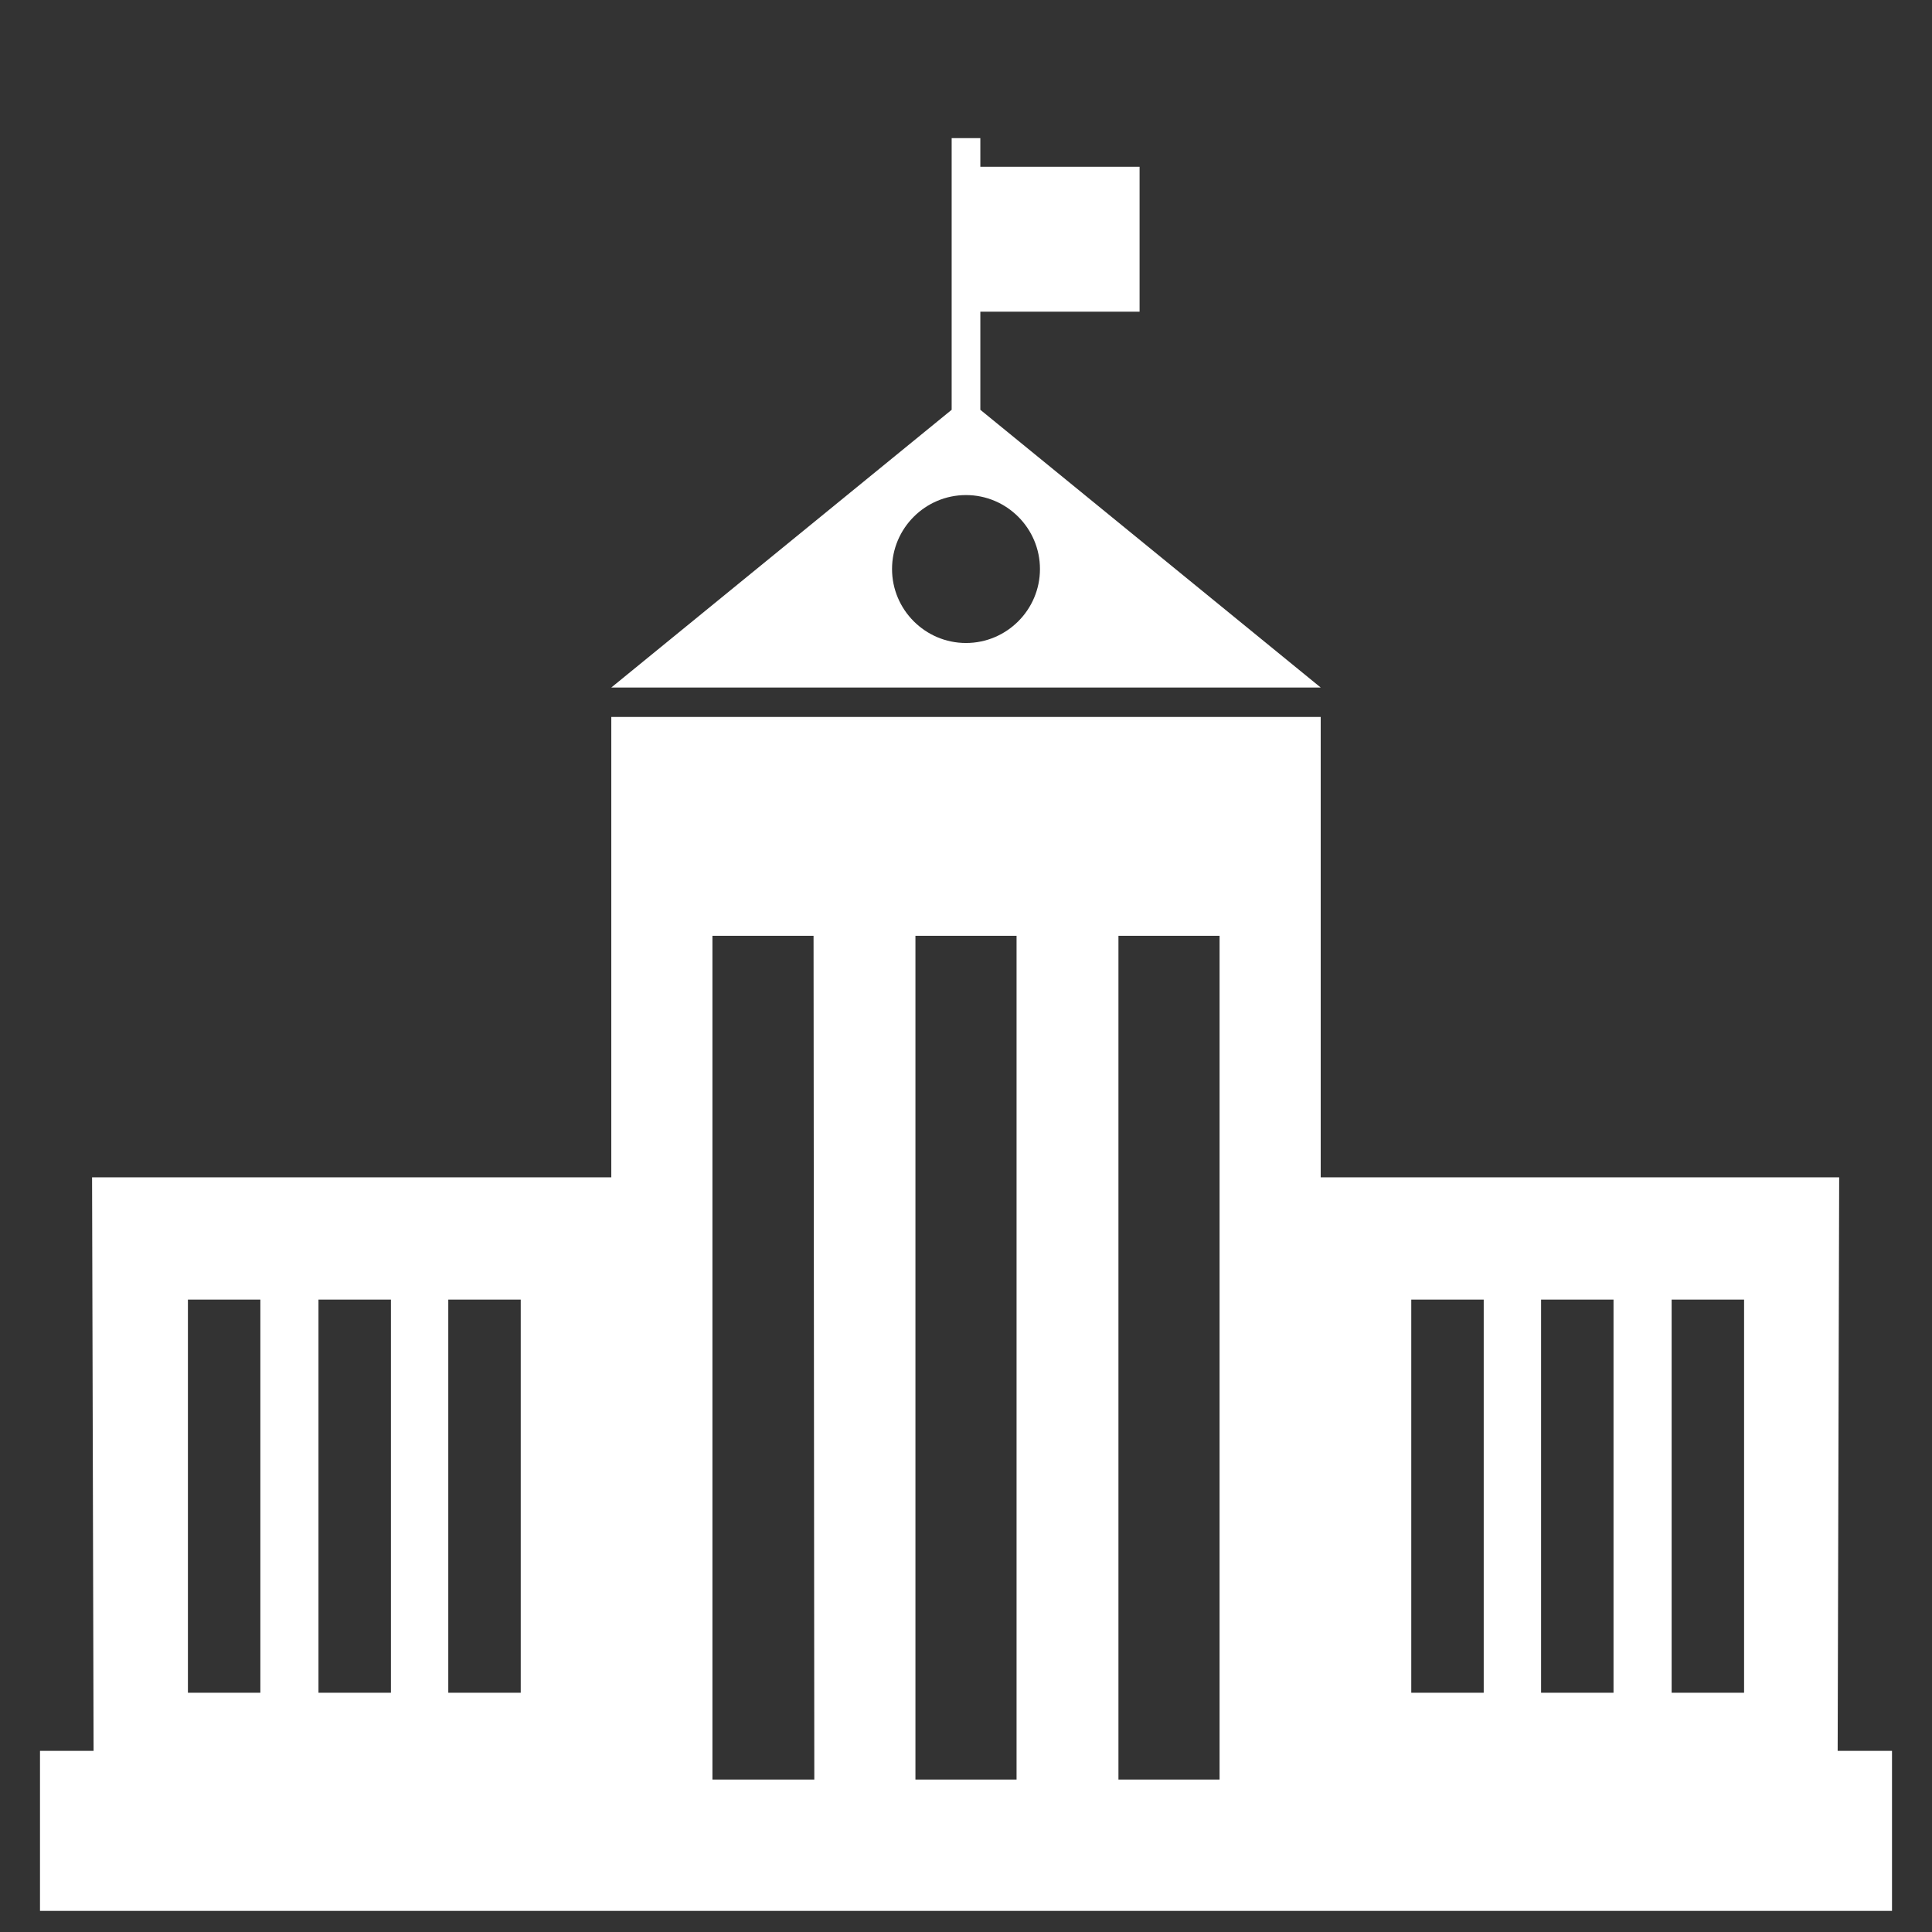 <?xml version="1.0" encoding="utf-8"?>
<!-- Uploaded to: SVG Repo, www.svgrepo.com, Generator: SVG Repo Mixer Tools -->
<svg fill="white" height="800px" width="800px" version="1.2" baseProfile="tiny" id="Layer_1" xmlns="http://www.w3.org/2000/svg" xmlns:xlink="http://www.w3.org/1999/xlink"
	  viewBox="0 0 256 256" xml:space="preserve">
<rect x="0" y="0" width="256" height="256" fill="#333333" stroke="none"/>
<path d="M129.9,54.3v-13H151V22.1h-21.1v-3.8h-3.8v3.8v19.2v13L81,91.1h94L129.9,54.3z M128,85.2c-5.4,0-9.8-4.4-9.8-9.8
	s4.4-9.8,9.8-9.8c5.4,0,9.8,4.4,9.8,9.8S133.4,85.2,128,85.2z M243.5,232l0.2-76H175V95h-47H81v61H12.2l0.2,76H5.3v21.2H128h122.7
	V232H243.5z M34.5,224.3h-9.6v-52.1h9.6V224.3z M51.8,224.3h-9.6v-52.1h9.6C51.8,172.2,51.8,224.3,51.8,224.3z M69,224.3h-9.6v-52.1
	H69V224.3z M107.9,235.8H94.4V124h13.4L107.9,235.8L107.9,235.8z M134.7,235.8H128h-6.7V124h6.7h6.7V235.8z M161.6,235.8h-13.4V124
	h13.4V235.8z M196.6,224.3H187v-52.1h9.6V224.3z M213.8,224.3h-9.6v-52.1h9.6V224.3z M231.1,224.3h-9.6v-52.1h9.6V224.3z"/>
</svg>
